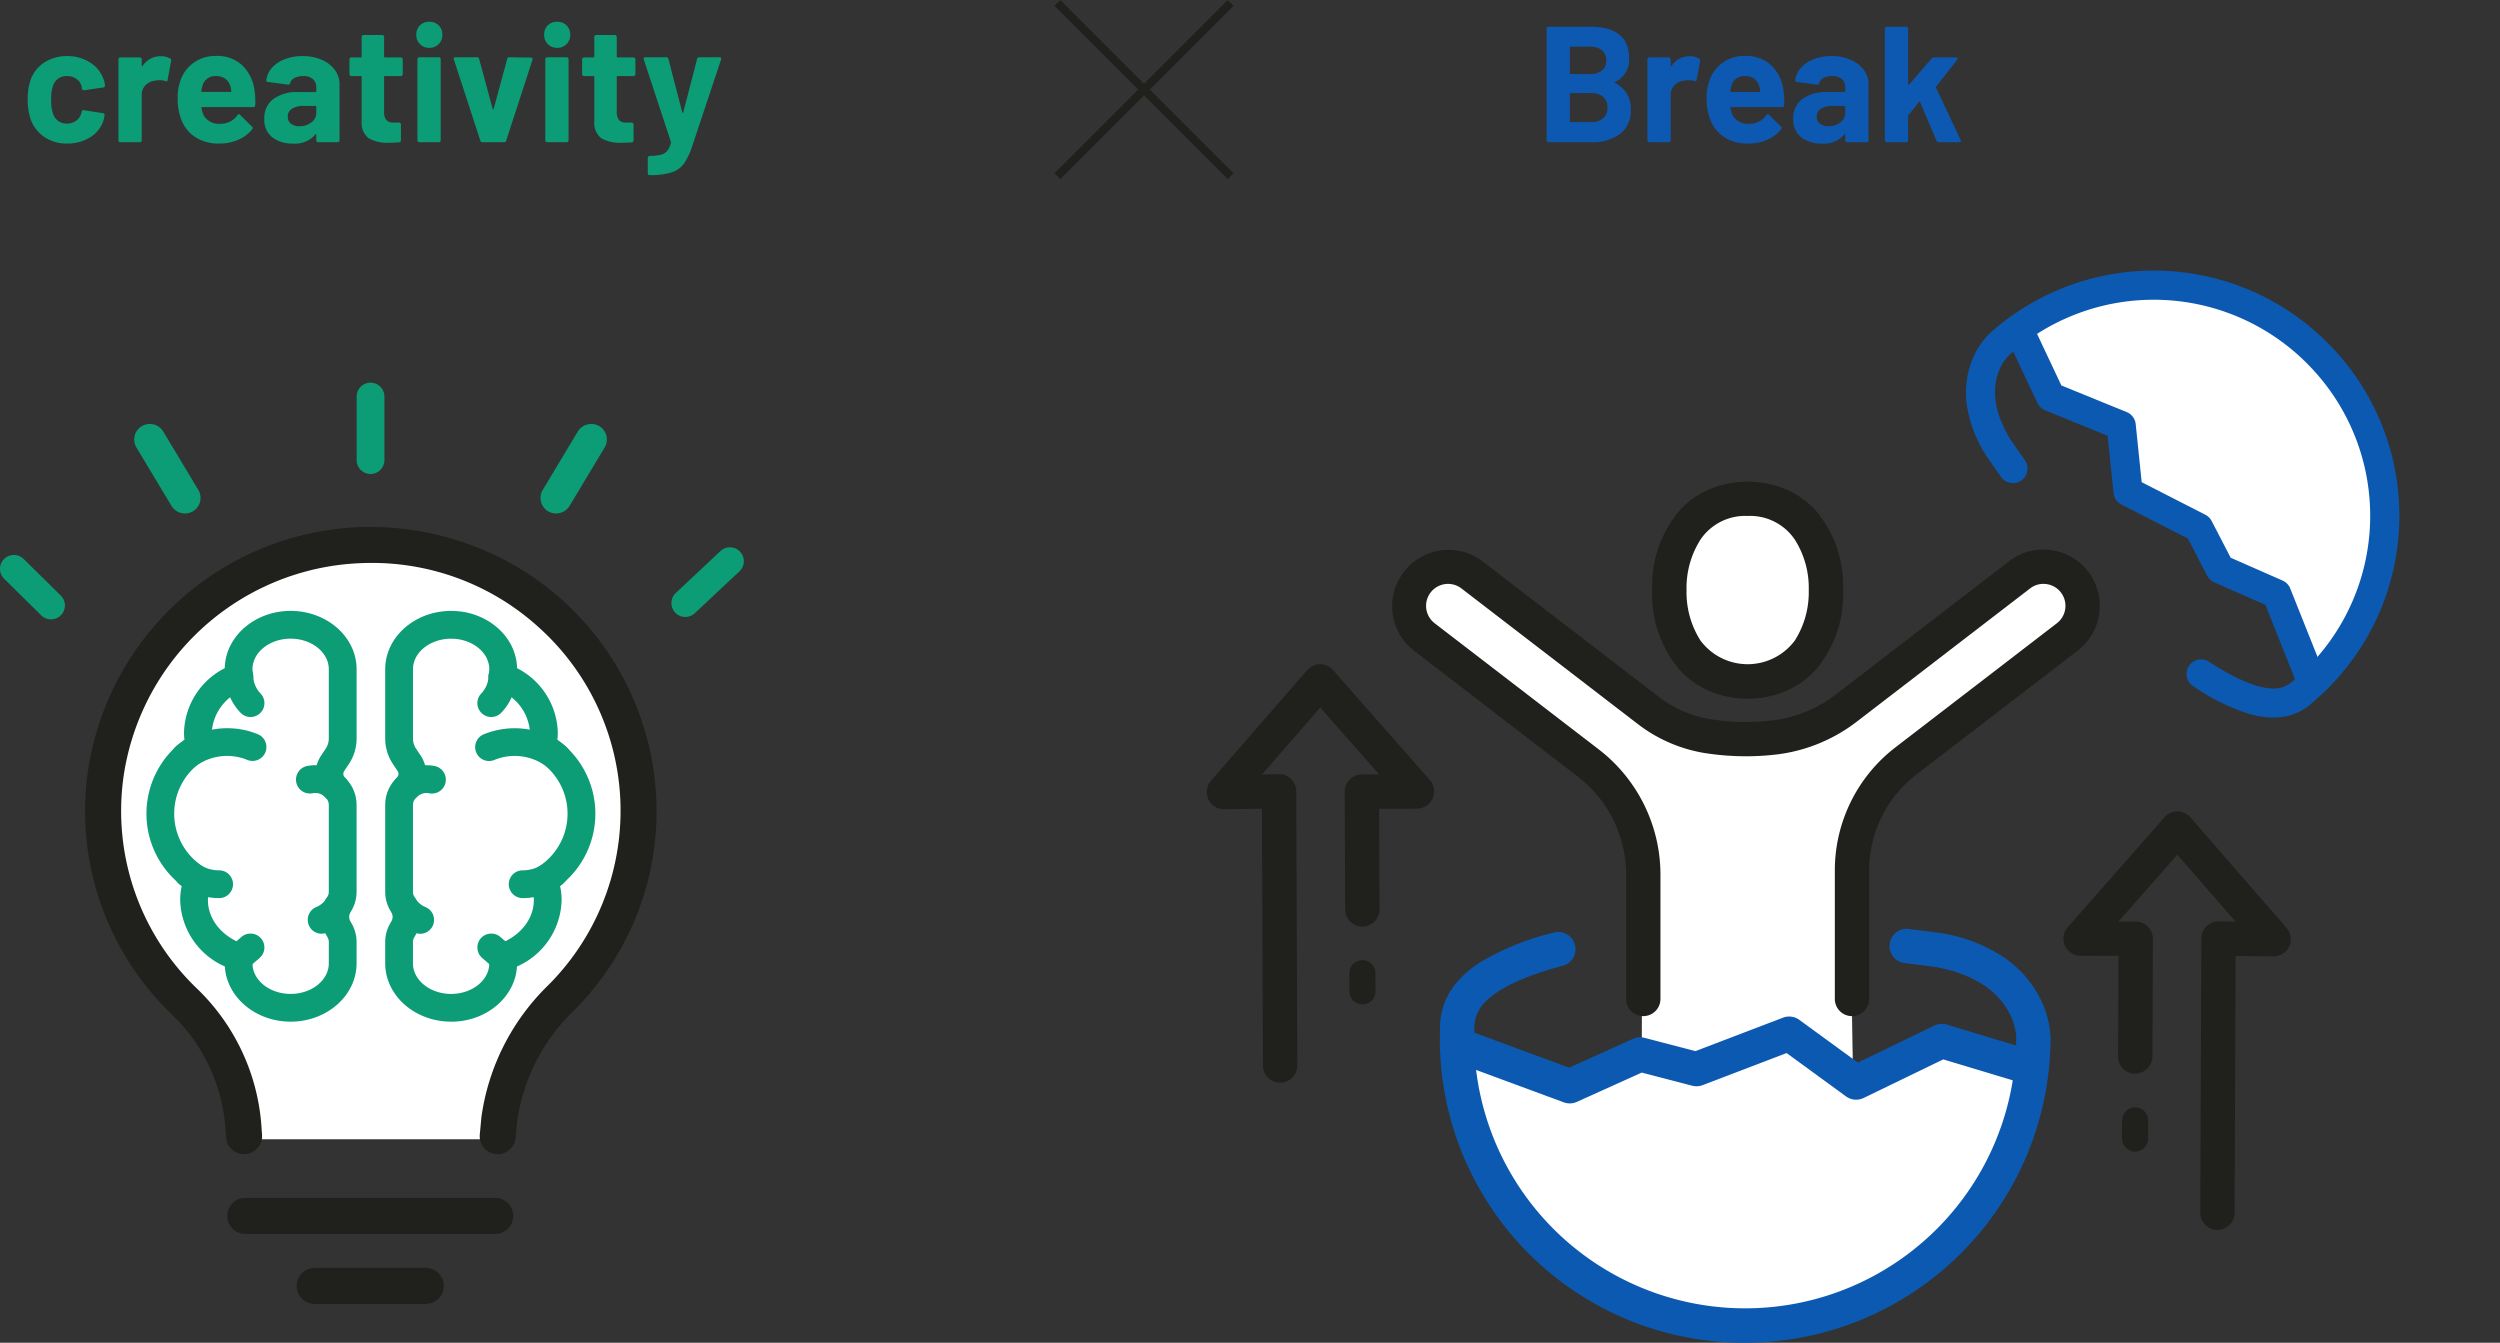 <svg xmlns="http://www.w3.org/2000/svg" width="303.031" height="162.757" viewBox="0 0 303.031 162.757">
  <rect x="0" y="0" width="303.031" height="162.757" fill="#333333" stroke="none"/>
  <g id="グループ_8331" data-name="グループ 8331" transform="translate(-322.832 -5098.76)">
    <path id="パス_57986" data-name="パス 57986" d="M-37.03.16a4.787,4.787,0,0,1-2.77-.8,4.366,4.366,0,0,1-1.67-2.2,7.347,7.347,0,0,1-.34-2.36,7.093,7.093,0,0,1,.34-2.32,4.15,4.15,0,0,1,1.66-2.14,4.925,4.925,0,0,1,2.78-.78,4.977,4.977,0,0,1,2.81.8,3.835,3.835,0,0,1,1.61,2.02,2.539,2.539,0,0,1,.16.72v.04a.212.212,0,0,1-.2.22l-2.3.34h-.04a.24.24,0,0,1-.24-.2l-.06-.32a1.522,1.522,0,0,0-.62-.86,1.921,1.921,0,0,0-1.14-.34,1.787,1.787,0,0,0-1.08.32,1.7,1.7,0,0,0-.62.88,4.911,4.911,0,0,0-.22,1.64,5.368,5.368,0,0,0,.2,1.64,1.78,1.78,0,0,0,.63.94,1.756,1.756,0,0,0,1.09.34,1.849,1.849,0,0,0,1.09-.33,1.687,1.687,0,0,0,.65-.91.279.279,0,0,0,.02-.12.081.081,0,0,0,.02-.06q.02-.24.28-.2l2.3.36a.212.212,0,0,1,.2.22,2.815,2.815,0,0,1-.12.6A3.729,3.729,0,0,1-34.24-.6,5.134,5.134,0,0,1-37.03.16Zm11.34-10.58a2.031,2.031,0,0,1,1.14.28.248.248,0,0,1,.12.3l-.42,2.28q-.02.24-.28.14a2.216,2.216,0,0,0-.7-.1,3.307,3.307,0,0,0-.44.04,1.965,1.965,0,0,0-1.22.53,1.635,1.635,0,0,0-.5,1.25V-.24a.231.231,0,0,1-.07.17.231.231,0,0,1-.17.07h-2.34a.231.231,0,0,1-.17-.07.231.231,0,0,1-.07-.17v-9.8a.231.231,0,0,1,.07-.17.231.231,0,0,1,.17-.07h2.34a.231.231,0,0,1,.17.07.231.231,0,0,1,.07.17v.76a.081.081,0,0,0,.04.08.04.04,0,0,0,.06-.02A2.54,2.54,0,0,1-25.69-10.42ZM-14.31-6.2a8.6,8.6,0,0,1,.08,1.7.233.233,0,0,1-.26.24h-6.18q-.12,0-.08.1a3.581,3.581,0,0,0,.22.8,2.1,2.1,0,0,0,2.12,1.12,2.413,2.413,0,0,0,2.02-1.04.222.222,0,0,1,.18-.12.219.219,0,0,1,.14.08l1.44,1.42a.276.276,0,0,1,.1.18.412.412,0,0,1-.08.16,4.362,4.362,0,0,1-1.7,1.27,5.68,5.68,0,0,1-2.28.45A5.194,5.194,0,0,1-21.5-.62,4.332,4.332,0,0,1-23.21-2.8a6.857,6.857,0,0,1-.42-2.62,5.757,5.757,0,0,1,.3-1.94,4.4,4.4,0,0,1,1.61-2.26,4.5,4.5,0,0,1,2.73-.84A4.444,4.444,0,0,1-15.78-9.3,5.075,5.075,0,0,1-14.31-6.2Zm-4.66-1.82a1.6,1.6,0,0,0-1.66,1.18,4.72,4.72,0,0,0-.14.64.088.088,0,0,0,.1.1h3.46q.12,0,.08-.1-.1-.58-.1-.56a1.728,1.728,0,0,0-.63-.93A1.826,1.826,0,0,0-18.97-8.02Zm10.48-2.42a5.693,5.693,0,0,1,2.32.45A3.829,3.829,0,0,1-4.58-8.76a2.879,2.879,0,0,1,.57,1.74V-.24a.231.231,0,0,1-.07.17A.231.231,0,0,1-4.25,0H-6.59a.231.231,0,0,1-.17-.07.231.231,0,0,1-.07-.17V-.9a.081.081,0,0,0-.04-.08q-.04-.02-.08.04A3.181,3.181,0,0,1-9.65.16,3.941,3.941,0,0,1-12.17-.6a2.685,2.685,0,0,1-.96-2.24,2.867,2.867,0,0,1,1.08-2.39,4.881,4.881,0,0,1,3.08-.85h2.04a.088.088,0,0,0,.1-.1v-.44a1.333,1.333,0,0,0-.4-1.03,1.713,1.713,0,0,0-1.2-.37,2.162,2.162,0,0,0-1.03.22,1.027,1.027,0,0,0-.53.62.229.229,0,0,1-.26.2l-2.42-.32q-.24-.04-.22-.18A2.663,2.663,0,0,1-12.22-9a3.9,3.9,0,0,1,1.56-1.06A5.906,5.906,0,0,1-8.49-10.44Zm-.4,8.5A2.329,2.329,0,0,0-7.43-2.4a1.424,1.424,0,0,0,.6-1.18V-4.3a.088.088,0,0,0-.1-.1H-8.37a2.52,2.52,0,0,0-1.41.34,1.088,1.088,0,0,0-.51.96,1.038,1.038,0,0,0,.38.85A1.565,1.565,0,0,0-8.89-1.94ZM3.65-8.26a.231.231,0,0,1-.07.17.231.231,0,0,1-.17.07H1.49a.088.088,0,0,0-.1.1v4.24a1.5,1.5,0,0,0,.27.98,1.078,1.078,0,0,0,.87.32h.66a.231.231,0,0,1,.17.07.231.231,0,0,1,.07.17v1.9a.247.247,0,0,1-.24.26q-.84.04-1.2.04A4.5,4.5,0,0,1-.49-.49a2.359,2.359,0,0,1-.84-2.07V-7.92a.088.088,0,0,0-.1-.1H-2.57a.231.231,0,0,1-.17-.07.231.231,0,0,1-.07-.17v-1.78a.231.231,0,0,1,.07-.17.231.231,0,0,1,.17-.07h1.14a.088.088,0,0,0,.1-.1v-2.38a.231.231,0,0,1,.07-.17A.231.231,0,0,1-1.09-13H1.15a.231.231,0,0,1,.17.07.231.231,0,0,1,.07.17v2.38a.088.088,0,0,0,.1.1H3.41a.231.231,0,0,1,.17.07.231.231,0,0,1,.07.17Zm3.22-3.18a1.532,1.532,0,0,1-1.13-.45,1.532,1.532,0,0,1-.45-1.13,1.542,1.542,0,0,1,.44-1.14,1.542,1.542,0,0,1,1.14-.44,1.542,1.542,0,0,1,1.14.44,1.542,1.542,0,0,1,.44,1.14A1.532,1.532,0,0,1,8-11.89,1.532,1.532,0,0,1,6.87-11.44ZM5.67,0A.231.231,0,0,1,5.5-.07a.231.231,0,0,1-.07-.17v-9.82a.231.231,0,0,1,.07-.17.231.231,0,0,1,.17-.07H8.01a.231.231,0,0,1,.17.07.231.231,0,0,1,.07.17V-.24a.231.231,0,0,1-.07.17A.231.231,0,0,1,8.01,0Zm7.64,0a.251.251,0,0,1-.26-.2l-3.2-9.82a.223.223,0,0,1-.02-.1q0-.18.22-.18h2.58a.263.263,0,0,1,.28.2l1.64,6.06q.02.06.06.06t.06-.06l1.64-6.06a.263.263,0,0,1,.28-.2l2.58.04a.224.224,0,0,1,.18.07.219.219,0,0,1,.02.21L16.19-.2a.251.251,0,0,1-.26.2Zm9.06-11.44a1.532,1.532,0,0,1-1.13-.45,1.532,1.532,0,0,1-.45-1.13,1.542,1.542,0,0,1,.44-1.14,1.542,1.542,0,0,1,1.14-.44,1.542,1.542,0,0,1,1.14.44,1.542,1.542,0,0,1,.44,1.14,1.532,1.532,0,0,1-.45,1.13A1.532,1.532,0,0,1,22.37-11.44ZM21.17,0A.231.231,0,0,1,21-.07a.231.231,0,0,1-.07-.17v-9.82a.231.231,0,0,1,.07-.17.231.231,0,0,1,.17-.07h2.34a.231.231,0,0,1,.17.07.231.231,0,0,1,.07.17V-.24a.231.231,0,0,1-.07.17.231.231,0,0,1-.17.07ZM31.85-8.26a.231.231,0,0,1-.07.17.231.231,0,0,1-.17.07H29.69a.088.088,0,0,0-.1.1v4.24a1.5,1.5,0,0,0,.27.98,1.078,1.078,0,0,0,.87.32h.66a.231.231,0,0,1,.17.07.231.231,0,0,1,.07.17v1.9a.247.247,0,0,1-.24.26q-.84.04-1.2.04a4.5,4.5,0,0,1-2.48-.55,2.359,2.359,0,0,1-.84-2.07V-7.92a.088.088,0,0,0-.1-.1H25.63a.231.231,0,0,1-.17-.07.231.231,0,0,1-.07-.17v-1.78a.231.231,0,0,1,.07-.17.231.231,0,0,1,.17-.07h1.14a.088.088,0,0,0,.1-.1v-2.38a.231.231,0,0,1,.07-.17.231.231,0,0,1,.17-.07h2.24a.231.231,0,0,1,.17.07.231.231,0,0,1,.07.17v2.38a.088.088,0,0,0,.1.1h1.92a.231.231,0,0,1,.17.07.231.231,0,0,1,.07.17ZM33.49,3.98a.116.116,0,0,1-.1-.07.338.338,0,0,1-.04-.17V1.9a.239.239,0,0,1,.24-.24,6.484,6.484,0,0,0,1.33-.14,1.443,1.443,0,0,0,.78-.46,2.41,2.41,0,0,0,.45-1,.18.18,0,0,0,0-.12l-3.28-9.96a.223.223,0,0,1-.02-.1q0-.18.22-.18h2.5a.263.263,0,0,1,.28.2l1.68,6.48q.02.06.06.06t.06-.06l1.68-6.48a.263.263,0,0,1,.28-.2h2.44a.2.2,0,0,1,.17.07.243.243,0,0,1,.01.21L38.77.38a8.821,8.821,0,0,1-1.02,2.19,2.979,2.979,0,0,1-1.46,1.07,8.148,8.148,0,0,1-2.66.34Z" transform="translate(368 5116)" fill="#0c9d76"/>
    <path id="パス_57987" data-name="パス 57987" d="M-16.4-7.3q-.12.06,0,.12a3.386,3.386,0,0,1,1.9,3.26A3.432,3.432,0,0,1-15.82-.99,5.621,5.621,0,0,1-19.28,0h-5.18a.231.231,0,0,1-.17-.07.231.231,0,0,1-.07-.17V-13.76a.231.231,0,0,1,.07-.17.231.231,0,0,1,.17-.07h5.02q4.74,0,4.74,3.84A2.963,2.963,0,0,1-16.4-7.3Zm-5.38-4.28a.088.088,0,0,0-.1.1v3.12a.088.088,0,0,0,.1.1h2.34a2.195,2.195,0,0,0,1.46-.44,1.489,1.489,0,0,0,.52-1.2,1.542,1.542,0,0,0-.52-1.23,2.162,2.162,0,0,0-1.46-.45Zm2.5,9.14a2.07,2.07,0,0,0,1.44-.47,1.651,1.651,0,0,0,.52-1.29,1.651,1.651,0,0,0-.52-1.29,2.1,2.1,0,0,0-1.46-.47h-2.48a.088.088,0,0,0-.1.1v3.32a.088.088,0,0,0,.1.1Zm11.92-7.98a2.031,2.031,0,0,1,1.14.28.248.248,0,0,1,.12.3l-.42,2.28q-.02.24-.28.14a2.216,2.216,0,0,0-.7-.1,3.307,3.307,0,0,0-.44.04,1.965,1.965,0,0,0-1.22.53,1.635,1.635,0,0,0-.5,1.25V-.24a.231.231,0,0,1-.07.17A.231.231,0,0,1-9.9,0h-2.34a.231.231,0,0,1-.17-.07.231.231,0,0,1-.07-.17v-9.8a.231.231,0,0,1,.07-.17.231.231,0,0,1,.17-.07H-9.9a.231.231,0,0,1,.17.07.231.231,0,0,1,.07.17v.76a.081.081,0,0,0,.04.08.04.04,0,0,0,.06-.02A2.54,2.54,0,0,1-7.36-10.42ZM4.02-6.2A8.6,8.6,0,0,1,4.1-4.5a.233.233,0,0,1-.26.24H-2.34q-.12,0-.08.1a3.581,3.581,0,0,0,.22.8A2.1,2.1,0,0,0-.08-2.24,2.413,2.413,0,0,0,1.94-3.28a.222.222,0,0,1,.18-.12.219.219,0,0,1,.14.08L3.7-1.9a.276.276,0,0,1,.1.18.412.412,0,0,1-.08.16A4.362,4.362,0,0,1,2.02-.29,5.68,5.68,0,0,1-.26.16,5.194,5.194,0,0,1-3.17-.62,4.332,4.332,0,0,1-4.88-2.8,6.857,6.857,0,0,1-5.3-5.42,5.757,5.757,0,0,1-5-7.36,4.4,4.4,0,0,1-3.39-9.62a4.5,4.5,0,0,1,2.73-.84A4.444,4.444,0,0,1,2.55-9.3,5.075,5.075,0,0,1,4.02-6.2ZM-.64-8.02A1.6,1.6,0,0,0-2.3-6.84a4.72,4.72,0,0,0-.14.64.088.088,0,0,0,.1.1H1.12q.12,0,.08-.1-.1-.58-.1-.56a1.728,1.728,0,0,0-.63-.93A1.826,1.826,0,0,0-.64-8.02ZM9.84-10.44a5.693,5.693,0,0,1,2.32.45,3.829,3.829,0,0,1,1.59,1.23,2.879,2.879,0,0,1,.57,1.74V-.24a.231.231,0,0,1-.07.17.231.231,0,0,1-.17.07H11.74a.231.231,0,0,1-.17-.07.231.231,0,0,1-.07-.17V-.9a.081.081,0,0,0-.04-.08q-.04-.02-.08.04A3.181,3.181,0,0,1,8.68.16,3.941,3.941,0,0,1,6.16-.6,2.685,2.685,0,0,1,5.2-2.84,2.867,2.867,0,0,1,6.28-5.23a4.881,4.881,0,0,1,3.08-.85H11.4a.088.088,0,0,0,.1-.1v-.44a1.333,1.333,0,0,0-.4-1.03,1.713,1.713,0,0,0-1.2-.37,2.162,2.162,0,0,0-1.03.22,1.027,1.027,0,0,0-.53.62.229.229,0,0,1-.26.2L5.66-7.3q-.24-.04-.22-.18A2.663,2.663,0,0,1,6.11-9a3.9,3.9,0,0,1,1.56-1.06A5.906,5.906,0,0,1,9.84-10.44Zm-.4,8.5A2.329,2.329,0,0,0,10.9-2.4a1.424,1.424,0,0,0,.6-1.18V-4.3a.088.088,0,0,0-.1-.1H9.96a2.52,2.52,0,0,0-1.41.34,1.088,1.088,0,0,0-.51.96,1.038,1.038,0,0,0,.38.85A1.565,1.565,0,0,0,9.44-1.94ZM16.54,0a.231.231,0,0,1-.17-.07.231.231,0,0,1-.07-.17V-13.76a.231.231,0,0,1,.07-.17.231.231,0,0,1,.17-.07h2.34a.231.231,0,0,1,.17.07.231.231,0,0,1,.07.17v6.74q0,.06.04.07a.083.083,0,0,0,.08-.03l2.72-3.16a.42.42,0,0,1,.3-.14h2.66q.2,0,.2.14a.342.342,0,0,1-.06.16L22.52-6.76a.182.182,0,0,0-.02.14L25.48-.28a.307.307,0,0,1,.04.12q0,.16-.22.16H22.84a.283.283,0,0,1-.28-.18L20.58-4.86a.094.094,0,0,0-.07-.05.057.057,0,0,0-.07.03l-1.28,1.6a.307.307,0,0,0-.04.12V-.24a.231.231,0,0,1-.07.17.231.231,0,0,1-.17.07Z" transform="translate(535 5116)" fill="#0d59b2"/>
    <g id="グループ_7446" data-name="グループ 7446" transform="translate(469.607 5120)">
      <g id="グループ_7514" data-name="グループ 7514" transform="translate(0 0)">
        <path id="パス_46005" data-name="パス 46005" d="M78.3,49.171c-5.738-.283-9.518,4.619-9.157,13.751s11.17,7.953,13.429,7.061,6.737-7.118,5.37-13.277S84.039,49.454,78.3,49.171Z" transform="translate(-13.23 -9.409)" fill="#fff"/>
        <path id="パス_46004" data-name="パス 46004" d="M121.292,21.788c2.247,5.239,4.005,8.491,4.005,8.491l8.2,3.063,1.172,8.147,8.586,4.54,2.273,4.783,6.841,3.062L156.5,64.622s9.79-7.627,8.971-20.281-6.43-22.312-18.3-25.9S128.427,17.238,121.292,21.788Z" transform="translate(-23.215 -3.197)" fill="#fff"/>
        <path id="パス_46003" data-name="パス 46003" d="M57.947,118.437l-8.081,2.795-13.708-4.278s.423,13.981,7.8,21.826,17.964,12.687,27.248,12.237,23.892-8.09,28.305-15.046,6.129-16.289,6.129-16.289l-10.4-2.728-11.658,4.278s-.555-25.157,0-29.752S91.12,81.045,97.216,76.867,116,65.235,110.2,60.1s-10.1,2.977-20.994,10.279-9.729,8.951-18,9.195-14.1-4.7-22.807-11.127S35.855,55.5,31.037,60.8s6.913,11.074,14.256,17.054S57.857,86.82,57.947,94.414,57.947,118.437,57.947,118.437Z" transform="translate(-5.724 -11.195)" fill="#fff"/>
        <path id="パス_45552" data-name="パス 45552" d="M197.09,107.609a1.581,1.581,0,0,1-1.581-1.581V90.44a18.31,18.31,0,0,1,7.151-14.515l19.568-15.042a3.162,3.162,0,0,0-3.855-5.014L197.46,71.945a19.342,19.342,0,0,1-9.28,3.914,31.353,31.353,0,0,1-8.922-.145,17.581,17.581,0,0,1-7.9-3.466L150.054,55.869a3.162,3.162,0,1,0-3.855,5.014l19.88,15.281a18.671,18.671,0,0,1,7.294,14.806v15.058a1.581,1.581,0,0,1-3.162,0V90.97a15.509,15.509,0,0,0-6.058-12.3L144.272,63.39a6.325,6.325,0,1,1,7.709-10.029l21.308,16.379a14.4,14.4,0,0,0,6.467,2.85,28.1,28.1,0,0,0,8.022.133,16.185,16.185,0,0,0,7.756-3.286l20.913-16.076a6.325,6.325,0,0,1,7.709,10.029L204.586,78.432a15.147,15.147,0,0,0-5.915,12.008v15.588a1.581,1.581,0,0,1-1.581,1.581" transform="translate(-119.38 -6.18)" fill="#20201d"/>
        <path id="パス_45552_-_アウトライン" data-name="パス 45552 - アウトライン" d="M197.09,108.109a2.084,2.084,0,0,1-2.081-2.081V90.44a18.81,18.81,0,0,1,7.346-14.912l19.568-15.042a2.662,2.662,0,0,0-1.277-4.75,2.757,2.757,0,0,0-.353-.023,2.628,2.628,0,0,0-1.615.552L197.765,72.341a19.841,19.841,0,0,1-9.521,4.014,31.5,31.5,0,0,1-4,.255,32.353,32.353,0,0,1-5.064-.4,18.082,18.082,0,0,1-8.123-3.563L149.749,56.266a2.662,2.662,0,0,0-3.245,4.221l19.88,15.281a19.171,19.171,0,0,1,7.489,15.2v15.057a2.081,2.081,0,0,1-4.162,0V90.97a15.009,15.009,0,0,0-5.863-11.9l-19.88-15.281a6.825,6.825,0,0,1,8.318-10.822l21.308,16.379a13.9,13.9,0,0,0,6.24,2.752,28.049,28.049,0,0,0,4.411.352,27.263,27.263,0,0,0,3.468-.221,15.684,15.684,0,0,0,7.515-3.186l20.913-16.076a6.733,6.733,0,0,1,4.135-1.416,6.867,6.867,0,0,1,.911.061,6.825,6.825,0,0,1,3.272,12.177L204.891,78.829a14.647,14.647,0,0,0-5.72,11.611v15.588A2.084,2.084,0,0,1,197.09,108.109Zm23.2-53.4a3.763,3.763,0,0,1,.482.031,3.663,3.663,0,0,1,1.757,6.534L202.964,76.321a17.81,17.81,0,0,0-6.956,14.119v15.588a1.081,1.081,0,1,0,2.162,0V90.44a15.647,15.647,0,0,1,6.111-12.4L223.85,62.994A5.824,5.824,0,0,0,221.056,52.6a5.873,5.873,0,0,0-.78-.052,5.742,5.742,0,0,0-3.526,1.209L195.838,69.834a16.684,16.684,0,0,1-8,3.385,28.267,28.267,0,0,1-3.6.23,29.051,29.051,0,0,1-4.568-.365,14.9,14.9,0,0,1-6.693-2.947L151.676,53.758a5.825,5.825,0,0,0-7.1,9.236l19.88,15.281a16.009,16.009,0,0,1,6.254,12.7v15.057a1.081,1.081,0,0,0,2.162,0V90.97a18.171,18.171,0,0,0-7.1-14.41l-19.88-15.281a3.662,3.662,0,0,1,4.464-5.806l21.308,16.379a17.079,17.079,0,0,0,7.671,3.368,31.35,31.35,0,0,0,4.907.39,30.5,30.5,0,0,0,3.872-.247,18.841,18.841,0,0,0,9.039-3.815l20.913-16.076A3.619,3.619,0,0,1,220.293,54.714Z" transform="translate(-119.38 -6.18)" fill="#20201d"/>
        <path id="パス_45553" data-name="パス 45553" d="M352.54,25.3c-6.62,0-11.068-5.083-11.068-12.649S345.92,0,352.54,0s11.068,5.083,11.068,12.649S359.161,25.3,352.54,25.3m0-22.136c-5.835,0-7.906,5.11-7.906,9.487s2.071,9.487,7.906,9.487,7.906-5.11,7.906-9.487-2.071-9.487-7.906-9.487" transform="translate(-287.479 37.639)" fill="#20201d"/>
        <path id="パス_45553_-_アウトライン" data-name="パス 45553 - アウトライン" d="M352.54,25.8a11.625,11.625,0,0,1-4.724-.955,10.45,10.45,0,0,1-3.669-2.7,14.138,14.138,0,0,1-3.175-9.491,14.138,14.138,0,0,1,3.175-9.491,10.45,10.45,0,0,1,3.669-2.7,12.162,12.162,0,0,1,9.448,0,10.45,10.45,0,0,1,3.669,2.7,14.139,14.139,0,0,1,3.175,9.491,14.139,14.139,0,0,1-3.175,9.491,10.45,10.45,0,0,1-3.669,2.7A11.625,11.625,0,0,1,352.54,25.8Zm0-25.3a9.827,9.827,0,0,0-7.64,3.317,13.161,13.161,0,0,0-2.928,8.833,13.161,13.161,0,0,0,2.928,8.833,10.459,10.459,0,0,0,15.281,0,13.161,13.161,0,0,0,2.928-8.833,13.161,13.161,0,0,0-2.928-8.833A9.826,9.826,0,0,0,352.54.5Zm0,22.136a7.574,7.574,0,0,1-6.554-3.32,11.912,11.912,0,0,1-1.852-6.667,11.912,11.912,0,0,1,1.852-6.667,8.129,8.129,0,0,1,13.108,0,11.912,11.912,0,0,1,1.852,6.667,11.912,11.912,0,0,1-1.852,6.667A7.574,7.574,0,0,1,352.54,22.636Zm0-18.974a6.532,6.532,0,0,0-5.728,2.884,10.911,10.911,0,0,0-1.678,6.1,10.911,10.911,0,0,0,1.678,6.1,7.13,7.13,0,0,0,11.457,0,10.911,10.911,0,0,0,1.678-6.1,10.911,10.911,0,0,0-1.678-6.1A6.532,6.532,0,0,0,352.54,3.662Z" transform="translate(-287.479 37.639)" fill="#20201d"/>
        <path id="パス_45554" data-name="パス 45554" d="M107.765,369.069a1.581,1.581,0,0,1-1.581-1.577l-.007-2.2a1.581,1.581,0,0,1,1.577-1.586h0a1.581,1.581,0,0,1,1.581,1.577l.007,2.2a1.581,1.581,0,0,1-1.577,1.586Z" transform="translate(-89.389 -268.563)" fill="#20201d"/>
        <path id="パス_45555" data-name="パス 45555" d="M8.39,189.72a1.581,1.581,0,0,1-1.581-1.575l-.123-31.637-5.084.063h-.02a1.581,1.581,0,0,1-1.193-2.619l11.66-13.409A1.583,1.583,0,0,1,13.236,140h0a1.581,1.581,0,0,1,1.187.536L26.17,153.873a1.581,1.581,0,0,1-1.182,2.626l-5.1.015.049,12.69a1.581,1.581,0,0,1-1.575,1.587h-.006a1.581,1.581,0,0,1-1.581-1.575l-.055-14.272a1.582,1.582,0,0,1,1.577-1.587l3.2-.009-8.245-9.365-8.159,9.383,3.151-.039a1.432,1.432,0,0,1,1.129.454,1.579,1.579,0,0,1,.473,1.121l.13,33.232A1.581,1.581,0,0,1,8.4,189.72Z" transform="translate(0 -80.225)" fill="#20201d"/>
        <path id="パス_45555_-_アウトライン" data-name="パス 45555 - アウトライン" d="M8.4,190.22H8.39a2.085,2.085,0,0,1-2.081-2.073l-.122-31.133-4.606.057a2.081,2.081,0,0,1-1.57-3.447l11.659-13.409a2.083,2.083,0,0,1,1.564-.715h.006a2.082,2.082,0,0,1,1.562.706l11.742,13.337A2.081,2.081,0,0,1,24.989,157l-4.6.014.047,12.189a2.081,2.081,0,0,1-2.073,2.089h-.008a2.085,2.085,0,0,1-2.081-2.073l-.055-14.272a2.082,2.082,0,0,1,2.075-2.089l2.1-.006-7.139-8.109L6.2,152.851l2.024-.025a1.926,1.926,0,0,1,1.5.6,2.092,2.092,0,0,1,.622,1.475l.13,33.232A2.084,2.084,0,0,1,8.4,190.22ZM7.183,156l.125,32.142A1.083,1.083,0,0,0,8.39,189.22h0a1.082,1.082,0,0,0,1.077-1.086L9.341,154.9a1.086,1.086,0,0,0-.323-.766.935.935,0,0,0-.749-.312H8.246l-4.267.053,9.266-10.656L22.6,153.844l-4.3.013a1.082,1.082,0,0,0-1.078,1.086l.055,14.272a1.083,1.083,0,0,0,1.081,1.077h.006a1.081,1.081,0,0,0,1.075-1.086l-.05-13.19,5.6-.017a1.081,1.081,0,0,0,.808-1.8L14.052,140.867a1.081,1.081,0,0,0-1.627,0L.766,154.281a1.081,1.081,0,0,0,.816,1.791H1.6Z" transform="translate(0 -80.225)" fill="#20201d"/>
        <path id="パス_45556" data-name="パス 45556" d="M683.864,369.075h0a1.581,1.581,0,0,1-1.577-1.586l.007-2.2a1.581,1.581,0,0,1,1.581-1.577h0a1.581,1.581,0,0,1,1.577,1.586l-.007,2.2a1.581,1.581,0,0,1-1.581,1.577" transform="translate(-571.844 -250.727)" fill="#20201d"/>
        <path id="パス_45557" data-name="パス 45557" d="M658.675,189.716h-.006a1.581,1.581,0,0,1-1.575-1.587l.13-33.232a1.579,1.579,0,0,1,.473-1.121,1.782,1.782,0,0,1,1.129-.454l3.151.039-8.158-9.383-8.245,9.365,3.2.009a1.582,1.582,0,0,1,1.577,1.587l-.054,14.272a1.633,1.633,0,0,1-1.587,1.575,1.581,1.581,0,0,1-1.575-1.587l.048-12.69-5.1-.015a1.581,1.581,0,0,1-1.182-2.626l11.743-13.337a1.557,1.557,0,0,1,1.191-.536,1.585,1.585,0,0,1,1.189.543l11.659,13.409a1.582,1.582,0,0,1-1.194,2.619h-.02l-5.084-.063-.029,7.455-.094,24.182a1.581,1.581,0,0,1-1.581,1.575" transform="translate(-536.669 -62.378)" fill="#20201d"/>
        <path id="パス_45557_-_アウトライン" data-name="パス 45557 - アウトライン" d="M658.675,190.216h-.006a2.084,2.084,0,0,1-2.075-2.089l.13-33.233a2.092,2.092,0,0,1,.622-1.476,2.249,2.249,0,0,1,1.437-.6l.024,0,2.059.026-7.051-8.11-7.14,8.109,2.1.006a2.082,2.082,0,0,1,2.075,2.089l-.054,14.272a2.14,2.14,0,0,1-2.067,2.073h-.022a2.081,2.081,0,0,1-2.073-2.089l.046-12.189-4.6-.014a2.081,2.081,0,0,1-1.556-3.456L652.263,140.2a2.054,2.054,0,0,1,1.583-.706,2.086,2.086,0,0,1,1.55.715l11.659,13.41a2.082,2.082,0,0,1-1.571,3.447h-.026l-4.58-.057-.122,31.133A2.085,2.085,0,0,1,658.675,190.216Zm.169-36.395a1.275,1.275,0,0,0-.8.31,1.086,1.086,0,0,0-.323.767l-.13,33.232a1.082,1.082,0,0,0,1.077,1.085h0a1.083,1.083,0,0,0,1.081-1.077L659.882,156l5.6.07a1.082,1.082,0,0,0,.816-1.791l-11.659-13.409a1.085,1.085,0,0,0-.813-.372h-.03a1.067,1.067,0,0,0-.784.368L641.271,154.2a1.081,1.081,0,0,0,.808,1.8l5.6.017-.05,13.19a1.081,1.081,0,0,0,1.066,1.085,1.133,1.133,0,0,0,1.1-1.077l.054-14.272a1.082,1.082,0,0,0-1.078-1.085l-4.3-.013,9.351-10.621,9.265,10.656Z" transform="translate(-536.669 -62.378)" fill="#20201d"/>
        <path id="パス_45558" data-name="パス 45558" d="M215.217,392.037a36.353,36.353,0,0,1-36.494-35.283c-.015-.4,0-2.356,0-2.356,0-6.743,7.671-9.563,13.442-11.1a1.581,1.581,0,1,1,.812,3.057c-9.941,2.641-11.091,5.858-11.091,8.049,0,.014-.014,1.856,0,2.238a33.353,33.353,0,0,0,66.687-1.124c0-.3-.15-7.115-10.047-9-.235-.04-1.543-.2-2.582-.332-.673-.083-1.241-.154-1.376-.175a1.581,1.581,0,0,1,.457-3.129c.128.019.669.087,1.311.166,1.132.141,2.562.322,2.775.362,12.585,2.393,12.626,12.025,12.625,12.122a36.552,36.552,0,0,1-36.515,36.5" transform="translate(-150.458 -251.02)" fill="#0c59b2"/>
        <path id="パス_45558_-_アウトライン" data-name="パス 45558 - アウトライン" d="M215.217,392.537a36.851,36.851,0,0,1-36.993-35.767c-.016-.4,0-2.3,0-2.376,0-3.16,1.609-5.824,4.782-7.915a31.74,31.74,0,0,1,9.031-3.659,2.081,2.081,0,1,1,1.069,4.023c-4.322,1.148-7.371,2.52-9.064,4.078a4.473,4.473,0,0,0-1.656,3.488v.035c-.008,1.154-.008,1.971,0,2.186a32.853,32.853,0,0,0,65.687-1.108c0-.27-.142-6.7-9.636-8.506-.216-.036-1.367-.18-2.293-.3l-.262-.033c-.758-.094-1.255-.156-1.388-.176a2.079,2.079,0,0,1-1.756-2.36,2.082,2.082,0,0,1,2.359-1.759c.127.019.688.089,1.3.165,2.278.284,2.692.346,2.806.367a19.191,19.191,0,0,1,7.476,2.971,13.229,13.229,0,0,1,3.9,4.19,11.715,11.715,0,0,1,1.66,5.452h0A37.049,37.049,0,0,1,215.217,392.537ZM192.57,343.749a1.088,1.088,0,0,0-.279.037,30.819,30.819,0,0,0-8.738,3.528,10.707,10.707,0,0,0-3.125,3,7.342,7.342,0,0,0-1.207,4.089c0,.023-.014,1.953,0,2.337a36.015,36.015,0,0,0,72.009-1.2v-.008a10.894,10.894,0,0,0-1.554-4.991,12.255,12.255,0,0,0-3.608-3.846,18.236,18.236,0,0,0-7.055-2.785c-.106-.02-.668-.1-2.743-.357-.763-.094-1.2-.149-1.324-.168a1.1,1.1,0,0,0-.154-.011,1.086,1.086,0,0,0-1.07.924,1.079,1.079,0,0,0,.912,1.226c.132.02.734.095,1.366.173l.263.033c1.239.154,2.132.267,2.342.3l.009,0c10.3,1.959,10.452,9.18,10.454,9.486a33.853,33.853,0,0,1-67.687,1.143c-.011-.328,0-1.666,0-2.226v-.03a5.409,5.409,0,0,1,1.979-4.222c1.839-1.693,4.941-3.1,9.484-4.309a1.081,1.081,0,0,0-.277-2.127Z" transform="translate(-150.458 -251.02)" fill="#0c59b2"/>
        <path id="パス_45999" data-name="パス 45999" d="M29.213,39.349A29.1,29.1,0,0,1,.006,11.11c-.012-.32,0-1.886,0-1.886,0-5.4,6.14-7.653,10.758-8.88a1.266,1.266,0,1,1,.65,2.446C3.456,4.9,2.536,7.48,2.536,9.233c0,.011-.011,1.486,0,1.791A26.576,26.576,0,0,0,29.214,36.818,26.725,26.725,0,0,0,55.908,10.124c0-.236-.12-5.695-8.041-7.2-.188-.032-1.235-.162-2.066-.266-.539-.067-.994-.124-1.1-.14a1.266,1.266,0,0,1,.366-2.5c.1.015.535.069,1.049.133.906.113,2.05.258,2.221.29,10.072,1.915,10.105,9.624,10.1,9.7A29.255,29.255,0,0,1,29.213,39.349" transform="translate(126.308 69.758) rotate(-132)" fill="#0c59b2"/>
        <path id="パス_45999_-_アウトライン" data-name="パス 45999 - アウトライン" d="M29.213,39.849A29.593,29.593,0,0,1-.494,11.127c-.012-.325,0-1.841,0-1.906C-.5,6.657.807,4.5,3.377,2.8A25.5,25.5,0,0,1,10.634-.139a1.766,1.766,0,1,1,.907,3.413c-3.443.915-5.87,2-7.212,3.241A3.447,3.447,0,0,0,3.036,9.233v.029c-.006.922-.007,1.575,0,1.746a26.079,26.079,0,0,0,26.179,25.31A26.224,26.224,0,0,0,55.408,10.124c0-.213-.111-5.277-7.63-6.709-.173-.029-1.091-.143-1.83-.235l-.21-.026c-.607-.075-1.005-.125-1.113-.141a1.764,1.764,0,0,1-1.49-2A1.774,1.774,0,0,1,44.882-.5a1.79,1.79,0,0,1,.254.018c.1.015.569.073,1.04.132,1.826.228,2.16.277,2.252.295a15.458,15.458,0,0,1,6.022,2.394A10.687,10.687,0,0,1,57.6,5.724a9.491,9.491,0,0,1,1.342,4.414h0A29.752,29.752,0,0,1,29.213,39.849ZM11.088.8a.771.771,0,0,0-.2.026,24.575,24.575,0,0,0-6.964,2.81C1.624,5.156.5,6.983.5,9.225c0,.436-.009,1.613,0,1.867A28.6,28.6,0,0,0,29.213,38.849,28.751,28.751,0,0,0,57.939,10.138v-.008A8.644,8.644,0,0,0,56.7,6.178a9.712,9.712,0,0,0-2.86-3.042,14.5,14.5,0,0,0-5.6-2.209C48.173.914,47.8.86,46.052.642,45.441.566,45.091.523,44.99.508A.777.777,0,0,0,44.882.5a.769.769,0,0,0-.757.654.764.764,0,0,0,.646.868c.105.016.586.076,1.091.138l.21.026c.993.124,1.709.214,1.879.243l.009,0c8.323,1.583,8.447,7.441,8.448,7.69a27.226,27.226,0,0,1-27.194,27.2A27.075,27.075,0,0,1,2.035,11.041c-.008-.255,0-1.228,0-1.785V9.231c0-1.916.959-4.722,9.249-6.924A.766.766,0,0,0,11.088.8Z" transform="translate(126.308 69.758) rotate(-132)" fill="#0c59b2"/>
        <path id="パス_45559" data-name="パス 45559" d="M196.25,419.6a1.6,1.6,0,0,1-.548-.1l-13.233-4.886a1.582,1.582,0,1,1,1.1-2.968l12.625,4.662,7.937-3.582a1.581,1.581,0,0,1,1.048-.089l6.334,1.649,10.762-4.112a1.58,1.58,0,0,1,1.495.2l7.353,5.36,9.53-4.618a1.569,1.569,0,0,1,1.146-.09l10.806,3.257a1.58,1.58,0,1,1-.911,3.026l-10.216-3.077L231.644,419a1.585,1.585,0,0,1-1.621-.147l-7.426-5.414-10.434,3.987a1.6,1.6,0,0,1-.962.052l-6.283-1.637-8.019,3.619a1.558,1.558,0,0,1-.65.141" transform="translate(-152.747 -307.593)" fill="#0c59b2"/>
        <path id="パス_45559_-_アウトライン" data-name="パス 45559 - アウトライン" d="M196.25,420.1a2.093,2.093,0,0,1-.72-.128L182.3,415.084a2.082,2.082,0,0,1,1.442-3.906l12.434,4.591,7.75-3.5a2.079,2.079,0,0,1,1.381-.117l6.179,1.609,10.613-4.055a2.08,2.08,0,0,1,1.969.264l7.11,5.182,9.26-4.488a2.108,2.108,0,0,1,.908-.209,2.039,2.039,0,0,1,.6.091l10.8,3.255a2.078,2.078,0,0,1,1.392,2.593,2.094,2.094,0,0,1-1.989,1.481,2.071,2.071,0,0,1-.6-.09l-10.028-3.021-9.654,4.678a2.119,2.119,0,0,1-.909.207,2.057,2.057,0,0,1-1.226-.4l-7.2-5.253-10.18,3.89a2.1,2.1,0,0,1-1.265.07l-6.114-1.593-7.858,3.547A2.068,2.068,0,0,1,196.25,420.1ZM183.02,412.05a1.081,1.081,0,0,0-.378,2.1l13.233,4.886a1.1,1.1,0,0,0,.816-.029l8.182-3.693,6.454,1.681a1.109,1.109,0,0,0,.66-.036l10.685-4.083,7.645,5.574a1.065,1.065,0,0,0,.636.208,1.11,1.11,0,0,0,.475-.108l10-4.847,10.4,3.134a1.073,1.073,0,0,0,.314.047,1.088,1.088,0,0,0,1.032-.771,1.078,1.078,0,0,0-.723-1.345l-10.806-3.257a1.047,1.047,0,0,0-.312-.048,1.1,1.1,0,0,0-.473.109l-9.8,4.749-7.6-5.536a1.08,1.08,0,0,0-1.022-.138l-10.911,4.169-6.489-1.689a1.092,1.092,0,0,0-.717.061l-8.123,3.666-12.817-4.733A1.076,1.076,0,0,0,183.02,412.05Z" transform="translate(-152.747 -307.593)" fill="#0c59b2"/>
        <path id="パス_45998" data-name="パス 45998" d="M11.857,7.625a1.278,1.278,0,0,1-.439-.078L.827,3.637A1.266,1.266,0,0,1,1.7,1.262l10.1,3.731,6.352-2.867A1.265,1.265,0,0,1,19,2.054l5.069,1.32L32.683.083a1.264,1.264,0,0,1,1.2.161l5.885,4.289,7.628-3.7a1.256,1.256,0,0,1,.917-.072l8.648,2.606a1.265,1.265,0,1,1-.729,2.422L48.052,3.331,40.185,7.143a1.268,1.268,0,0,1-1.3-.117L32.944,2.693,24.594,5.884a1.28,1.28,0,0,1-.77.042l-5.029-1.31-6.418,2.9a1.247,1.247,0,0,1-.52.113" transform="translate(132.398 63.812) rotate(-132)" fill="#0c59b2"/>
        <path id="パス_45998_-_アウトライン" data-name="パス 45998 - アウトライン" d="M11.857,8.125h0a1.774,1.774,0,0,1-.61-.108L.654,4.106A1.766,1.766,0,0,1,1.877.793l9.913,3.66L17.955,1.67a1.764,1.764,0,0,1,1.171-.1L24.041,2.85,32.5-.384a1.765,1.765,0,0,1,1.67.224l5.642,4.112L47.174.387a1.774,1.774,0,0,1,1.283-.1L57.1,2.893a1.763,1.763,0,0,1,1.181,2.2,1.777,1.777,0,0,1-1.688,1.256,1.757,1.757,0,0,1-.512-.077L48.095,3.866,40.4,7.593a1.8,1.8,0,0,1-.771.176,1.746,1.746,0,0,1-1.041-.34L32.869,3.257l-8.1,3.094A1.78,1.78,0,0,1,23.7,6.41L18.84,5.144,12.583,7.968a1.755,1.755,0,0,1-.726.157ZM1.269,1.684A.766.766,0,0,0,1,3.168l10.591,3.91a.774.774,0,0,0,.266.047h0a.751.751,0,0,0,.312-.067L18.75,4.088l5.2,1.354a.788.788,0,0,0,.468-.026l8.6-3.287,6.163,4.493a.754.754,0,0,0,.45.147.788.788,0,0,0,.337-.077l8.04-3.9,8.363,2.519a.76.76,0,0,0,.222.034.77.77,0,0,0,.731-.546.763.763,0,0,0-.512-.952L48.165,1.244a.739.739,0,0,0-.221-.034.78.78,0,0,0-.335.078l-7.9,3.827L33.585.648a.765.765,0,0,0-.724-.1L24.1,3.9l-5.224-1.36a.772.772,0,0,0-.508.044L11.828,5.533l-10.3-3.8A.762.762,0,0,0,1.269,1.684Z" transform="translate(132.398 63.812) rotate(-132)" fill="#0c59b2"/>
      </g>
    </g>
    <g id="グループ_7448" data-name="グループ 7448" transform="translate(322.832 5145.15)">
      <g id="グループ_7515" data-name="グループ 7515" transform="translate(0)">
        <path id="パス_46002" data-name="パス 46002" d="M32.66,96.4c-1.274-7.908-3.41-11.772-10.618-20.54S14.491,55.24,17.017,46.725,28.533,24.066,49.152,24.556,76.35,41.725,79.03,46.725s1.487,22.7-5.02,29.133S63.043,89.237,63.246,96.4Z" transform="translate(-2.984 -4.698)" fill="#fff"/>
        <path id="パス_45560" data-name="パス 45560" d="M162.845,181.871a1.336,1.336,0,0,1-.161-.008,1.681,1.681,0,0,1-1.516-1.834l.2-2.109a27.034,27.034,0,0,1,7.926-15.647,30.384,30.384,0,0,0-1.229-44.213,30.832,30.832,0,0,0-51.114,18.8,30.307,30.307,0,0,0,9.179,25.884,25.149,25.149,0,0,1,7.6,16.7l.048.613a1.683,1.683,0,1,1-3.356.26l-.049-.638a21.805,21.805,0,0,0-6.573-14.506,33.645,33.645,0,0,1-10.191-28.731,34.144,34.144,0,0,1,67.992,4.307,33.579,33.579,0,0,1-9.93,23.907,23.664,23.664,0,0,0-6.961,13.645l-.194,2.046a1.682,1.682,0,0,1-1.673,1.524" transform="translate(-102.515 -88.861)" fill="#20201d"/>
        <path id="パス_45560_-_アウトライン" data-name="パス 45560 - アウトライン" d="M162.845,182.371a1.855,1.855,0,0,1-.214-.011,2.181,2.181,0,0,1-1.96-2.379l.2-2.127a27.578,27.578,0,0,1,8.069-15.935,29.884,29.884,0,0,0-1.21-43.487,30.006,30.006,0,0,0-20.2-7.727,32.223,32.223,0,0,0-3.56.2,30.256,30.256,0,0,0-26.523,26.014,29.81,29.81,0,0,0,9.028,25.461,25.647,25.647,0,0,1,7.757,17.03l.047.61a2.183,2.183,0,0,1-2.008,2.345c-.058,0-.113.006-.167.006a2.169,2.169,0,0,1-2.179-2.014l-.05-.645a21.323,21.323,0,0,0-6.42-14.176,34.14,34.14,0,0,1-10.342-29.154,34.664,34.664,0,0,1,30.374-29.817,35.13,35.13,0,0,1,16.35,2.057A34.41,34.41,0,0,1,182.1,140.749a34.076,34.076,0,0,1-10.076,24.261,23.17,23.17,0,0,0-6.818,13.347l-.193,2.037A2.172,2.172,0,0,1,162.845,182.371Zm-.979-4.4-.2,2.1a1.181,1.181,0,0,0,1.065,1.289h.014a.891.891,0,0,0,.1,0,1.176,1.176,0,0,0,1.175-1.071l.2-2.065a24.16,24.16,0,0,1,7.1-13.933,33.252,33.252,0,0,0-1.343-48.379,33.45,33.45,0,0,0-10.493-6.367A33.655,33.655,0,0,0,114.107,136.5a33.149,33.149,0,0,0,10.041,28.308,22.32,22.32,0,0,1,6.727,14.832l.049.634a1.176,1.176,0,0,0,1.182,1.092c.031,0,.062,0,.093,0a1.183,1.183,0,0,0,1.085-1.27l-.048-.621a24.651,24.651,0,0,0-7.451-16.374,30.8,30.8,0,0,1-9.329-26.307,31.266,31.266,0,0,1,27.4-26.885,33.225,33.225,0,0,1,3.671-.206,31.166,31.166,0,0,1,31.206,31.044,30.721,30.721,0,0,1-9.089,21.877A26.588,26.588,0,0,0,161.865,177.975Z" transform="translate(-102.515 -88.861)" fill="#20201d"/>
        <path id="パス_45561" data-name="パス 45561" d="M307.533,11.062a1.682,1.682,0,0,1-1.683-1.683v-7.7a1.683,1.683,0,1,1,3.366,0v7.7a1.682,1.682,0,0,1-1.683,1.683" transform="translate(-262.62)" fill="#0c9d76"/>
        <path id="パス_45563" data-name="パス 45563" d="M534.221,127.228a1.683,1.683,0,0,1-1.152-2.911l5.357-5.027a1.684,1.684,0,1,1,2.3,2.456l-5.357,5.027a1.684,1.684,0,0,1-1.152.455" transform="translate(-451.151 -98.834)" fill="#0c9d76"/>
        <path id="パス_46000" data-name="パス 46000" d="M1.9,9.4A1.9,1.9,0,0,1,.513,8.808,1.881,1.881,0,0,1,.6,6.141L6.633.508A1.91,1.91,0,0,1,9.314.593,1.881,1.881,0,0,1,9.229,3.26L3.195,8.892a1.9,1.9,0,0,1-1.3.51" transform="translate(63.519 7.259) rotate(-16)" fill="#0c9d76"/>
        <path id="パス_45564" data-name="パス 45564" d="M55.2,131.871a1.682,1.682,0,0,1-1.182-.483l-4.5-4.437a1.684,1.684,0,1,1,2.364-2.4l4.5,4.436a1.683,1.683,0,0,1-1.182,2.883" transform="translate(-49.015 -103.185)" fill="#0c9d76"/>
        <path id="パス_45566" data-name="パス 45566" d="M247.626,593.366h-30.3a1.683,1.683,0,1,1,0-3.366h30.3a1.683,1.683,0,1,1,0,3.366" transform="translate(-187.598 -490.691)" fill="#20201d"/>
        <path id="パス_45566_-_アウトライン" data-name="パス 45566 - アウトライン" d="M247.626,593.866h-30.3a2.183,2.183,0,1,1,0-4.366h30.3a2.183,2.183,0,1,1,0,4.366Zm-30.3-3.366a1.183,1.183,0,1,0,0,2.366h30.3a1.183,1.183,0,1,0,0-2.366Z" transform="translate(-187.598 -490.691)" fill="#20201d"/>
        <path id="パス_45567" data-name="パス 45567" d="M280.794,643.786H267.328a1.683,1.683,0,1,1,0-3.366h13.466a1.683,1.683,0,1,1,0,3.366" transform="translate(-229.182 -532.625)" fill="#20201d"/>
        <path id="パス_45567_-_アウトライン" data-name="パス 45567 - アウトライン" d="M280.794,644.286H267.328a2.183,2.183,0,1,1,0-4.366h13.466a2.183,2.183,0,1,1,0,4.366Zm-13.466-3.366a1.183,1.183,0,1,0,0,2.366h13.466a1.183,1.183,0,1,0,0-2.366Z" transform="translate(-229.182 -532.625)" fill="#20201d"/>
        <path id="パス_45568" data-name="パス 45568" d="M171.962,214.115c-4.262,0-7.757-2.969-7.98-6.692a9.024,9.024,0,0,1-5.411-8.043,7.917,7.917,0,0,1,.194-1.744,11.036,11.036,0,0,1,.32-17.695,7.635,7.635,0,0,1-.051-.883,9.015,9.015,0,0,1,4.938-7.79c.079-3.84,3.633-6.943,7.99-6.943,4.407,0,7.993,3.172,7.993,7.073v8.376a5.607,5.607,0,0,1-.942,3.118l-.561.84a.634.634,0,0,0,.067.784l.133.135a4.558,4.558,0,0,1,1.3,3.2v10.522a4.474,4.474,0,0,1-.726,2.449,1.087,1.087,0,0,0-.03,1.118l.166.293a4.5,4.5,0,0,1,.59,2.226v2.582c0,3.9-3.587,7.073-7.993,7.073m0-46.423c-2.551,0-4.626,1.664-4.626,3.707a3.014,3.014,0,0,0,.063.572,1.682,1.682,0,0,1-1.023,1.877,5.88,5.88,0,0,0-3.976,5.211,4.787,4.787,0,0,0,.179,1.266,1.684,1.684,0,0,1-.82,1.922,7.625,7.625,0,0,0-.181,13.214,1.682,1.682,0,0,1,.727,2.1,4.82,4.82,0,0,0-.368,1.823c0,2.331,1.7,4.432,4.333,5.35a1.683,1.683,0,0,1,1.109,1.844,3.133,3.133,0,0,0-.043.467c0,2.043,2.075,3.707,4.626,3.707s4.627-1.663,4.627-3.707V204.46a1.128,1.128,0,0,0-.148-.559l-.166-.293a4.424,4.424,0,0,1,.131-4.621,1.112,1.112,0,0,0,.182-.613V187.853a1.219,1.219,0,0,0-.339-.843l-.131-.133a4.008,4.008,0,0,1-.465-5.012l.559-.838a2.246,2.246,0,0,0,.376-1.251V171.4c0-2.043-2.076-3.707-4.627-3.707" transform="translate(-136.73 -136.667)" fill="#0c9d76"/>
        <path id="パス_45569" data-name="パス 45569" d="M214.434,208.212a1.68,1.68,0,0,1-1.266-.574,6.488,6.488,0,0,1-1.772-4.325,1.683,1.683,0,1,1,3.366,0,3.2,3.2,0,0,0,.937,2.106,1.683,1.683,0,0,1-1.266,2.793" transform="translate(-184.064 -167.692)" fill="#0c9d76"/>
        <path id="パス_45570" data-name="パス 45570" d="M174.084,253.913a1.683,1.683,0,0,1-1.034-3.013,9.9,9.9,0,0,1,8.649-1.8,10.128,10.128,0,0,1,1.183.4,1.683,1.683,0,1,1-1.282,3.113,6.121,6.121,0,0,0-.779-.263,6.446,6.446,0,0,0-5.707,1.21,1.677,1.677,0,0,1-1.031.353" transform="translate(-151.631 -206.895)" fill="#0c9d76"/>
        <path id="パス_45571" data-name="パス 45571" d="M266.892,279.818a1.678,1.678,0,0,1-1.2-.508,1.671,1.671,0,0,0-1.5-.47,1.684,1.684,0,1,1-.684-3.3,5.052,5.052,0,0,1,4.593,1.417,1.683,1.683,0,0,1-1.2,2.858" transform="translate(-226.285 -229.081)" fill="#0c9d76"/>
        <path id="パス_45572" data-name="パス 45572" d="M180.007,348.185a7.745,7.745,0,0,1-4.77-1.631,1.683,1.683,0,1,1,2.055-2.666,4.413,4.413,0,0,0,2.715.93,1.683,1.683,0,1,1,0,3.366" transform="translate(-153.446 -285.713)" fill="#0c9d76"/>
        <path id="パス_45573" data-name="パス 45573" d="M272.325,372.766a1.683,1.683,0,0,1-.628-3.245,2.461,2.461,0,0,0,1.108-.894,1.684,1.684,0,1,1,2.771,1.913,5.825,5.825,0,0,1-2.623,2.1,1.682,1.682,0,0,1-.628.122" transform="translate(-233.338 -305.976)" fill="#0c9d76"/>
        <path id="パス_45574" data-name="パス 45574" d="M212.906,401.23a1.683,1.683,0,0,1-1.106-2.952l1.381-1.2a1.683,1.683,0,0,1,2.212,2.538l-1.381,1.2a1.679,1.679,0,0,1-1.106.414" transform="translate(-183.921 -329.893)" fill="#0c9d76"/>
        <path id="パス_45575" data-name="パス 45575" d="M334.407,214.115c-4.407,0-7.992-3.172-7.992-7.073V204.46a4.486,4.486,0,0,1,.59-2.229l.168-.293a1.084,1.084,0,0,0-.035-1.116,4.482,4.482,0,0,1-.723-2.448V187.853a4.54,4.54,0,0,1,1.294-3.192l.141-.145a.633.633,0,0,0,.067-.781l-.562-.843a5.59,5.59,0,0,1-.94-3.117V171.4c0-3.9,3.585-7.073,7.992-7.073,4.359,0,7.913,3.1,7.992,6.943a9.02,9.02,0,0,1,4.936,7.79,7.64,7.64,0,0,1-.051.883,11.038,11.038,0,0,1,.32,17.7,7.9,7.9,0,0,1,.194,1.742,9.021,9.021,0,0,1-5.409,8.041c-.224,3.725-3.718,6.693-7.982,6.693m0-46.423c-2.551,0-4.626,1.664-4.626,3.707v8.376a2.246,2.246,0,0,0,.375,1.249l.562.843a4.005,4.005,0,0,1-.461,5l-.141.145a1.214,1.214,0,0,0-.336.84v10.522a1.12,1.12,0,0,0,.179.612,4.425,4.425,0,0,1,.133,4.625l-.168.293a1.123,1.123,0,0,0-.145.555v2.582c0,2.043,2.075,3.707,4.626,3.707s4.627-1.663,4.627-3.707a2.98,2.98,0,0,0-.043-.455,1.684,1.684,0,0,1,1.108-1.856c2.632-.919,4.333-3.018,4.333-5.35a4.852,4.852,0,0,0-.368-1.826,1.683,1.683,0,0,1,.728-2.094,7.627,7.627,0,0,0-.181-13.214,1.682,1.682,0,0,1-.82-1.926,4.744,4.744,0,0,0,.178-1.261,5.88,5.88,0,0,0-3.976-5.211,1.683,1.683,0,0,1-1.023-1.877,3.016,3.016,0,0,0,.064-.572c0-2.043-2.076-3.707-4.627-3.707" transform="translate(-279.723 -136.667)" fill="#0c9d76"/>
        <path id="パス_45576" data-name="パス 45576" d="M394.476,208.212a1.683,1.683,0,0,1-1.266-2.793,3.2,3.2,0,0,0,.935-2.106,1.683,1.683,0,1,1,3.366,0,6.489,6.489,0,0,1-1.77,4.325,1.675,1.675,0,0,1-1.266.574" transform="translate(-334.929 -167.692)" fill="#0c9d76"/>
        <path id="パス_45577" data-name="パス 45577" d="M401.188,253.946a1.676,1.676,0,0,1-1.031-.353,6.452,6.452,0,0,0-6.488-.947,1.683,1.683,0,1,1-1.279-3.113,9.891,9.891,0,0,1,9.831,1.4,1.683,1.683,0,0,1-1.034,3.013" transform="translate(-333.725 -206.928)" fill="#0c9d76"/>
        <path id="パス_45578" data-name="パス 45578" d="M333.655,279.82a1.683,1.683,0,0,1-1.207-2.857,5.043,5.043,0,0,1,4.593-1.418,1.683,1.683,0,1,1-.681,3.3,1.66,1.66,0,0,0-1.5.469,1.681,1.681,0,0,1-1.206.509" transform="translate(-284.345 -229.082)" fill="#0c9d76"/>
        <path id="パス_45579" data-name="パス 45579" d="M417.1,348.193a1.683,1.683,0,1,1,0-3.366,4.4,4.4,0,0,0,2.712-.929,1.683,1.683,0,1,1,2.058,2.663,7.734,7.734,0,0,1-4.77,1.632" transform="translate(-353.747 -285.721)" fill="#0c9d76"/>
        <path id="パス_45580" data-name="パス 45580" d="M334.047,372.761a1.682,1.682,0,0,1-.628-.122,5.839,5.839,0,0,1-2.623-2.1,1.683,1.683,0,1,1,2.768-1.917,2.47,2.47,0,0,0,1.111.9,1.683,1.683,0,0,1-.628,3.245" transform="translate(-283.117 -305.97)" fill="#0c9d76"/>
        <path id="パス_45581" data-name="パス 45581" d="M395.869,401.236a1.679,1.679,0,0,1-1.106-.414l-1.381-1.2a1.683,1.683,0,1,1,2.212-2.538l1.381,1.2a1.683,1.683,0,0,1-1.106,2.952" transform="translate(-334.939 -329.899)" fill="#0c9d76"/>
        <path id="パス_46001" data-name="パス 46001" d="M1.9,0A1.9,1.9,0,0,0,.513.595,1.881,1.881,0,0,0,.6,3.262L6.633,8.894A1.91,1.91,0,0,0,9.314,8.81a1.881,1.881,0,0,0-.085-2.667L3.194.51A1.9,1.9,0,0,0,1.9,0" transform="translate(23.716 16.298) rotate(-164)" fill="#0c9d76"/>
      </g>
    </g>
    <g id="グループ_7461" data-name="グループ 7461" transform="translate(-11.5 358.613)">
      <path id="線_8954" data-name="線 8954" d="M.354,21.354l-.707-.707,21-21,.707.707Z" transform="translate(462.5 4740.5)" fill="#20201d"/>
      <path id="線_8955" data-name="線 8955" d="M20.646,21.354l-21-21L.354-.354l21,21Z" transform="translate(462.5 4740.5)" fill="#20201d"/>
    </g>
  </g>
</svg>
